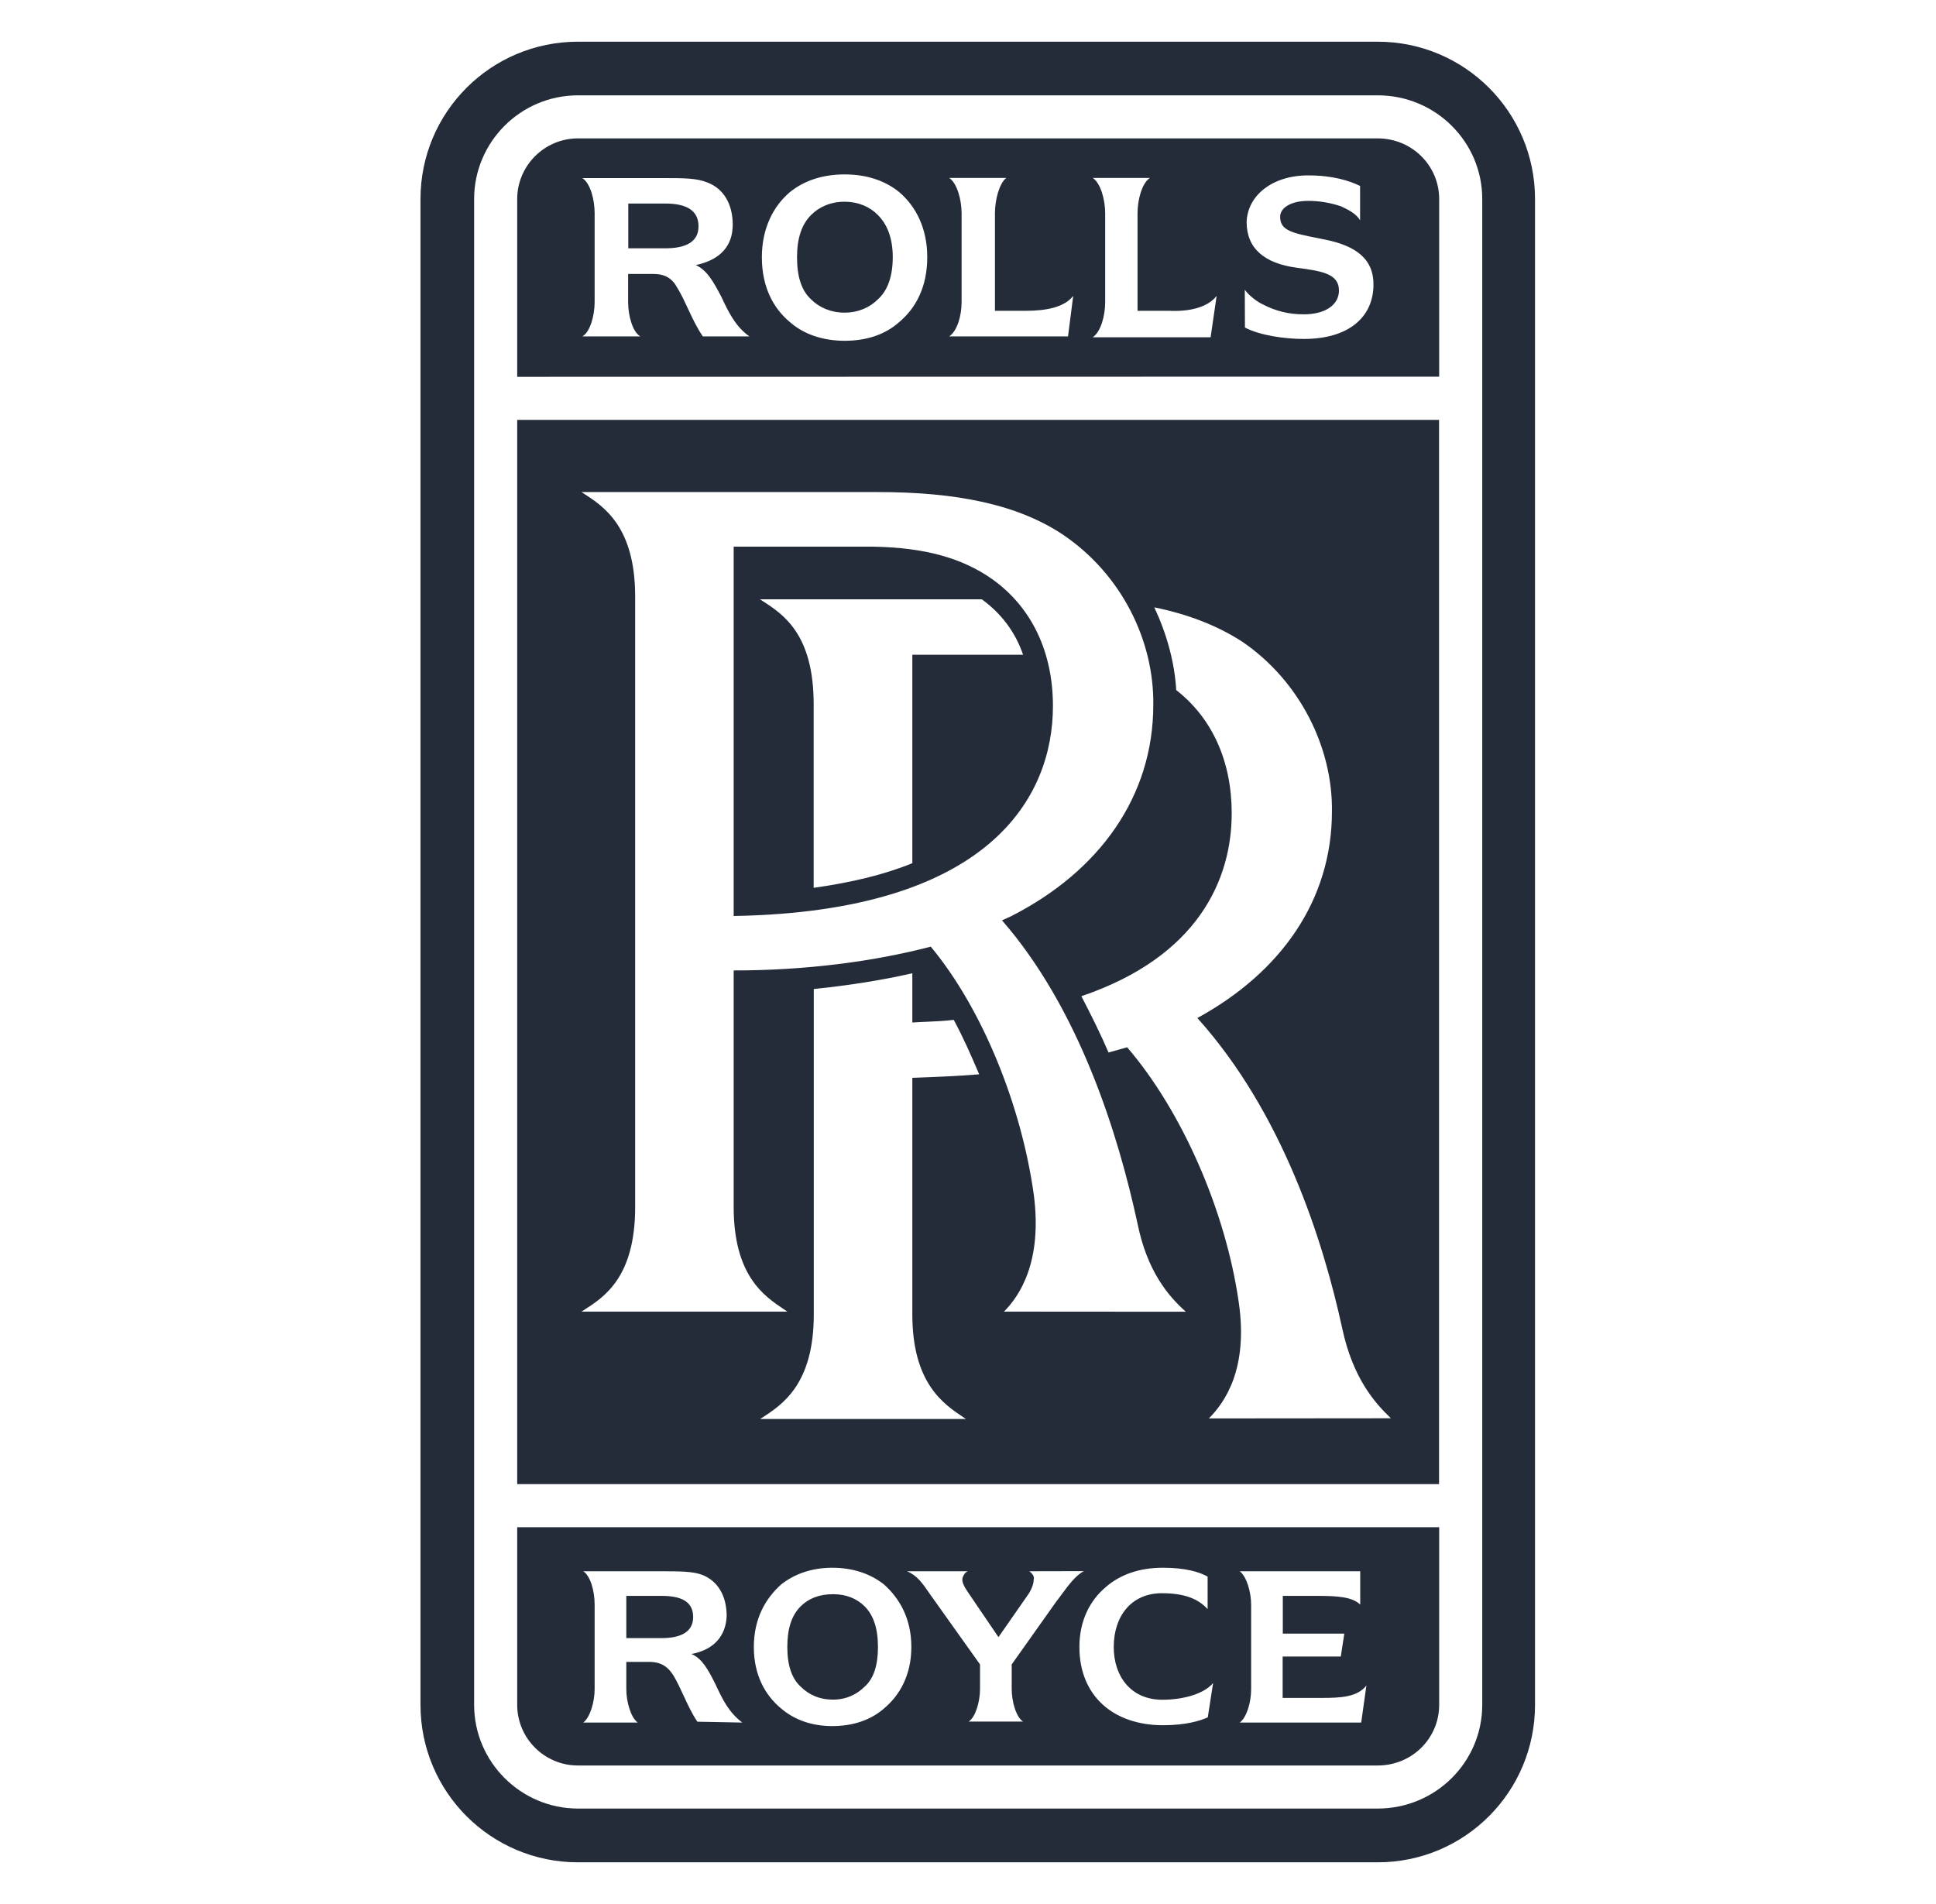 <svg width="61" height="60" viewBox="0 0 61 60" fill="none" xmlns="http://www.w3.org/2000/svg">
<path d="M48.366 6.272C48.366 3.532 46.149 1.314 43.408 1.314H18.212C15.467 1.314 13.249 3.532 13.249 6.272V53.723C13.249 56.468 15.467 58.686 18.212 58.686H43.408C46.149 58.686 48.366 56.468 48.366 53.723V6.272ZM14.939 6.272C14.939 4.472 16.407 3.004 18.212 3.004H43.408C45.235 3.004 46.703 4.472 46.703 6.272V53.723C46.703 55.524 45.235 56.992 43.408 56.992H18.212C16.412 56.992 14.939 55.524 14.939 53.723V6.272Z" fill="#242C39"/>
<path fill-rule="evenodd" clip-rule="evenodd" d="M16.296 11.874V6.272C16.296 5.221 17.157 4.361 18.208 4.361H43.408C44.49 4.361 45.346 5.221 45.346 6.272V11.869L16.296 11.874ZM16.296 13.231H45.342V46.769H16.296V13.231ZM16.296 48.126V53.723C16.296 54.779 17.157 55.635 18.208 55.635H43.408C44.49 55.635 45.346 54.779 45.346 53.723V48.126H16.296ZM39.749 9.572C39.581 9.488 39.332 9.293 39.221 9.129L39.226 10.322C39.7 10.57 40.472 10.681 41.084 10.681C42.472 10.681 43.248 10.016 43.275 9.018C43.302 8.162 42.721 7.745 41.749 7.55C41.683 7.536 41.618 7.524 41.556 7.511C40.719 7.345 40.335 7.269 40.335 6.831C40.335 6.552 40.667 6.33 41.222 6.33C41.568 6.33 41.913 6.388 42.246 6.499C42.494 6.61 42.743 6.747 42.854 6.942V5.86C42.521 5.696 41.993 5.527 41.217 5.527C40.082 5.527 39.306 6.166 39.279 6.995C39.279 7.825 39.833 8.299 40.858 8.437C41.661 8.543 42.188 8.627 42.188 9.155C42.188 9.599 41.772 9.905 41.08 9.905C40.636 9.905 40.219 9.821 39.749 9.572ZM20.958 7.825C21.592 7.825 22.009 7.634 22.009 7.133C22.009 6.605 21.592 6.414 20.958 6.414H19.796V7.825H20.958ZM21.925 8.353C22.284 8.521 22.479 8.88 22.727 9.35C22.949 9.825 23.175 10.295 23.614 10.601H22.146C21.96 10.335 21.817 10.027 21.678 9.73L21.678 9.73C21.57 9.497 21.465 9.27 21.344 9.075C21.18 8.769 20.958 8.632 20.567 8.632H19.791V9.519C19.791 9.936 19.929 10.464 20.177 10.601H18.35C18.598 10.459 18.736 9.936 18.736 9.519V6.72C18.736 6.277 18.598 5.776 18.35 5.612H20.896C21.534 5.612 21.951 5.612 22.284 5.749C22.807 5.944 23.087 6.441 23.087 7.08C23.087 7.745 22.701 8.188 21.925 8.353ZM28.329 10.153C27.89 10.543 27.304 10.739 26.613 10.739C25.947 10.739 25.335 10.543 24.892 10.153C24.364 9.714 24.005 9.044 24.005 8.104C24.005 7.191 24.368 6.494 24.892 6.051C25.34 5.691 25.921 5.496 26.613 5.496C27.304 5.496 27.885 5.691 28.329 6.051C28.857 6.499 29.216 7.191 29.216 8.104C29.216 9.044 28.857 9.71 28.329 10.153ZM25.113 8.104C25.113 8.716 25.251 9.155 25.557 9.435C25.805 9.683 26.169 9.852 26.608 9.852C27.052 9.852 27.411 9.683 27.659 9.435C27.965 9.16 28.129 8.716 28.129 8.104C28.129 7.519 27.965 7.08 27.659 6.774C27.411 6.521 27.052 6.357 26.608 6.357C26.165 6.357 25.805 6.525 25.557 6.774C25.251 7.08 25.113 7.523 25.113 8.104ZM32.32 9.794C32.955 9.794 33.536 9.687 33.815 9.324L33.651 10.601H29.908C30.156 10.432 30.298 9.962 30.298 9.519V6.716C30.298 6.299 30.156 5.771 29.908 5.607H31.708C31.487 5.771 31.349 6.299 31.349 6.716V9.794H32.32ZM36.84 9.794C37.474 9.825 38.055 9.687 38.334 9.324L38.144 10.628H34.431C34.68 10.459 34.822 9.962 34.822 9.519V6.716C34.822 6.299 34.68 5.771 34.431 5.607H36.232C35.979 5.771 35.842 6.299 35.842 6.716V9.794H36.84ZM23.117 28.865V17.227H27.522C29.131 17.254 30.325 17.586 31.265 18.252C32.511 19.139 33.176 20.553 33.176 22.243C33.181 25.095 31.212 28.727 23.117 28.865ZM37.363 41.336C36.809 40.839 36.143 40.063 35.837 38.538C35.23 35.739 34.01 31.801 31.571 29.002C31.622 28.978 31.667 28.958 31.711 28.939L31.711 28.939C31.764 28.916 31.815 28.893 31.872 28.865C34.644 27.45 36.338 25.095 36.338 22.212C36.365 20.19 35.341 18.11 33.513 16.863C32.072 15.892 30.129 15.506 27.663 15.506H18.323L18.385 15.547C19.028 15.963 20.013 16.603 20.013 18.802V38.036C20.013 40.249 19.038 40.874 18.395 41.285L18.323 41.332H24.807C24.772 41.307 24.735 41.282 24.696 41.256L24.696 41.256L24.696 41.256L24.694 41.255C24.075 40.84 23.117 40.197 23.117 38.036V30.581C25.388 30.581 27.522 30.302 29.327 29.831C30.963 31.801 32.183 34.847 32.573 37.646C32.848 39.757 32.13 40.835 31.633 41.332L37.363 41.336ZM28.746 41.42V33.965C29.464 33.938 30.16 33.912 30.852 33.854C30.604 33.273 30.351 32.692 30.05 32.138C29.783 32.172 29.508 32.184 29.227 32.197C29.068 32.204 28.907 32.211 28.746 32.222V30.67C27.774 30.892 26.723 31.056 25.641 31.166V41.42C25.641 43.622 24.648 44.264 24.01 44.678L23.951 44.715H30.435C30.407 44.696 30.377 44.676 30.346 44.656C29.728 44.242 28.746 43.584 28.746 41.42ZM43.825 44.693C43.297 44.192 42.632 43.416 42.299 41.895C41.692 39.092 40.414 35.074 37.727 32.08C40.361 30.639 41.967 28.368 41.967 25.569C41.993 23.574 40.969 21.467 39.141 20.221C38.365 19.72 37.452 19.36 36.37 19.139C36.76 19.972 37.008 20.859 37.061 21.746C38.197 22.633 38.809 23.991 38.809 25.627C38.809 27.707 37.758 30.142 34.072 31.393C34.374 31.974 34.68 32.586 34.928 33.167C35.026 33.14 35.123 33.112 35.221 33.085C35.318 33.057 35.416 33.029 35.514 33.002C37.23 34.998 38.614 38.13 39.031 41.039C39.337 43.145 38.587 44.197 38.09 44.698L43.825 44.693ZM28.746 27.201V20.633H32.236C31.988 19.91 31.544 19.329 30.936 18.886H23.947L24.027 18.938C24.67 19.353 25.637 19.978 25.637 22.185V27.978C26.803 27.814 27.859 27.565 28.746 27.201ZM35.092 51.9C35.092 52.84 35.647 53.563 36.618 53.563C37.31 53.563 37.948 53.368 38.223 53.036L38.055 54.118C37.806 54.229 37.363 54.366 36.645 54.366C35.092 54.366 34.01 53.453 34.01 51.9C34.01 51.071 34.343 50.432 34.839 50.015C35.283 49.625 35.891 49.403 36.64 49.403C37.358 49.403 37.802 49.541 38.05 49.683V50.707C37.749 50.375 37.305 50.206 36.609 50.206C35.647 50.206 35.092 50.929 35.092 51.9ZM21.84 50.956C21.84 51.426 21.454 51.621 20.842 51.621H19.734V50.29H20.842C21.454 50.29 21.84 50.459 21.84 50.956ZM22.537 53.062C22.315 52.619 22.12 52.26 21.787 52.122C22.51 51.984 22.869 51.541 22.896 50.929C22.896 50.29 22.621 49.82 22.12 49.625C21.814 49.514 21.401 49.514 20.789 49.514H18.377C18.598 49.652 18.736 50.126 18.736 50.565V53.231C18.736 53.617 18.598 54.118 18.377 54.282H20.093C19.871 54.118 19.734 53.617 19.734 53.231V52.37H20.452C20.842 52.37 21.06 52.535 21.228 52.814C21.335 52.994 21.433 53.204 21.533 53.421C21.665 53.707 21.802 54.003 21.973 54.255L23.388 54.282C22.958 53.956 22.766 53.549 22.55 53.091L22.537 53.062ZM26.222 54.393C26.887 54.393 27.442 54.198 27.854 53.838C28.351 53.422 28.715 52.783 28.715 51.9C28.715 51.013 28.351 50.375 27.854 49.931C27.437 49.599 26.883 49.403 26.222 49.403C25.583 49.403 25.029 49.599 24.612 49.931C24.115 50.375 23.752 51.013 23.752 51.9C23.752 52.787 24.111 53.426 24.612 53.838C25.029 54.198 25.583 54.393 26.222 54.393ZM25.224 53.147C24.949 52.894 24.807 52.481 24.807 51.9C24.807 51.319 24.945 50.902 25.224 50.623C25.473 50.375 25.805 50.237 26.249 50.237C26.666 50.237 26.998 50.375 27.247 50.623C27.522 50.902 27.663 51.315 27.663 51.9C27.663 52.481 27.526 52.898 27.247 53.147C26.998 53.395 26.666 53.559 26.249 53.559C25.805 53.559 25.473 53.395 25.224 53.147ZM32.431 49.514C32.542 49.599 32.6 49.683 32.569 49.789C32.569 49.9 32.511 50.069 32.405 50.233L31.46 51.59L30.52 50.206C30.409 50.042 30.298 49.873 30.325 49.736C30.351 49.652 30.382 49.572 30.489 49.514H28.577C28.896 49.646 29.06 49.884 29.291 50.219L29.322 50.264L30.879 52.45V53.226C30.879 53.612 30.741 54.113 30.52 54.251H32.236C32.014 54.113 31.877 53.612 31.877 53.226V52.45L33.292 50.454C33.343 50.391 33.399 50.314 33.459 50.233C33.657 49.964 33.897 49.639 34.152 49.51L32.431 49.514ZM41.634 53.506H40.414V52.202H42.246L42.357 51.479H40.419V50.29H41.501C42.113 50.29 42.61 50.317 42.858 50.565V49.514H39.062C39.283 49.683 39.421 50.179 39.421 50.565V53.231C39.421 53.643 39.283 54.118 39.062 54.282H42.889L43.053 53.115C42.769 53.479 42.246 53.506 41.634 53.506Z" fill="#242C39"/>
</svg>
